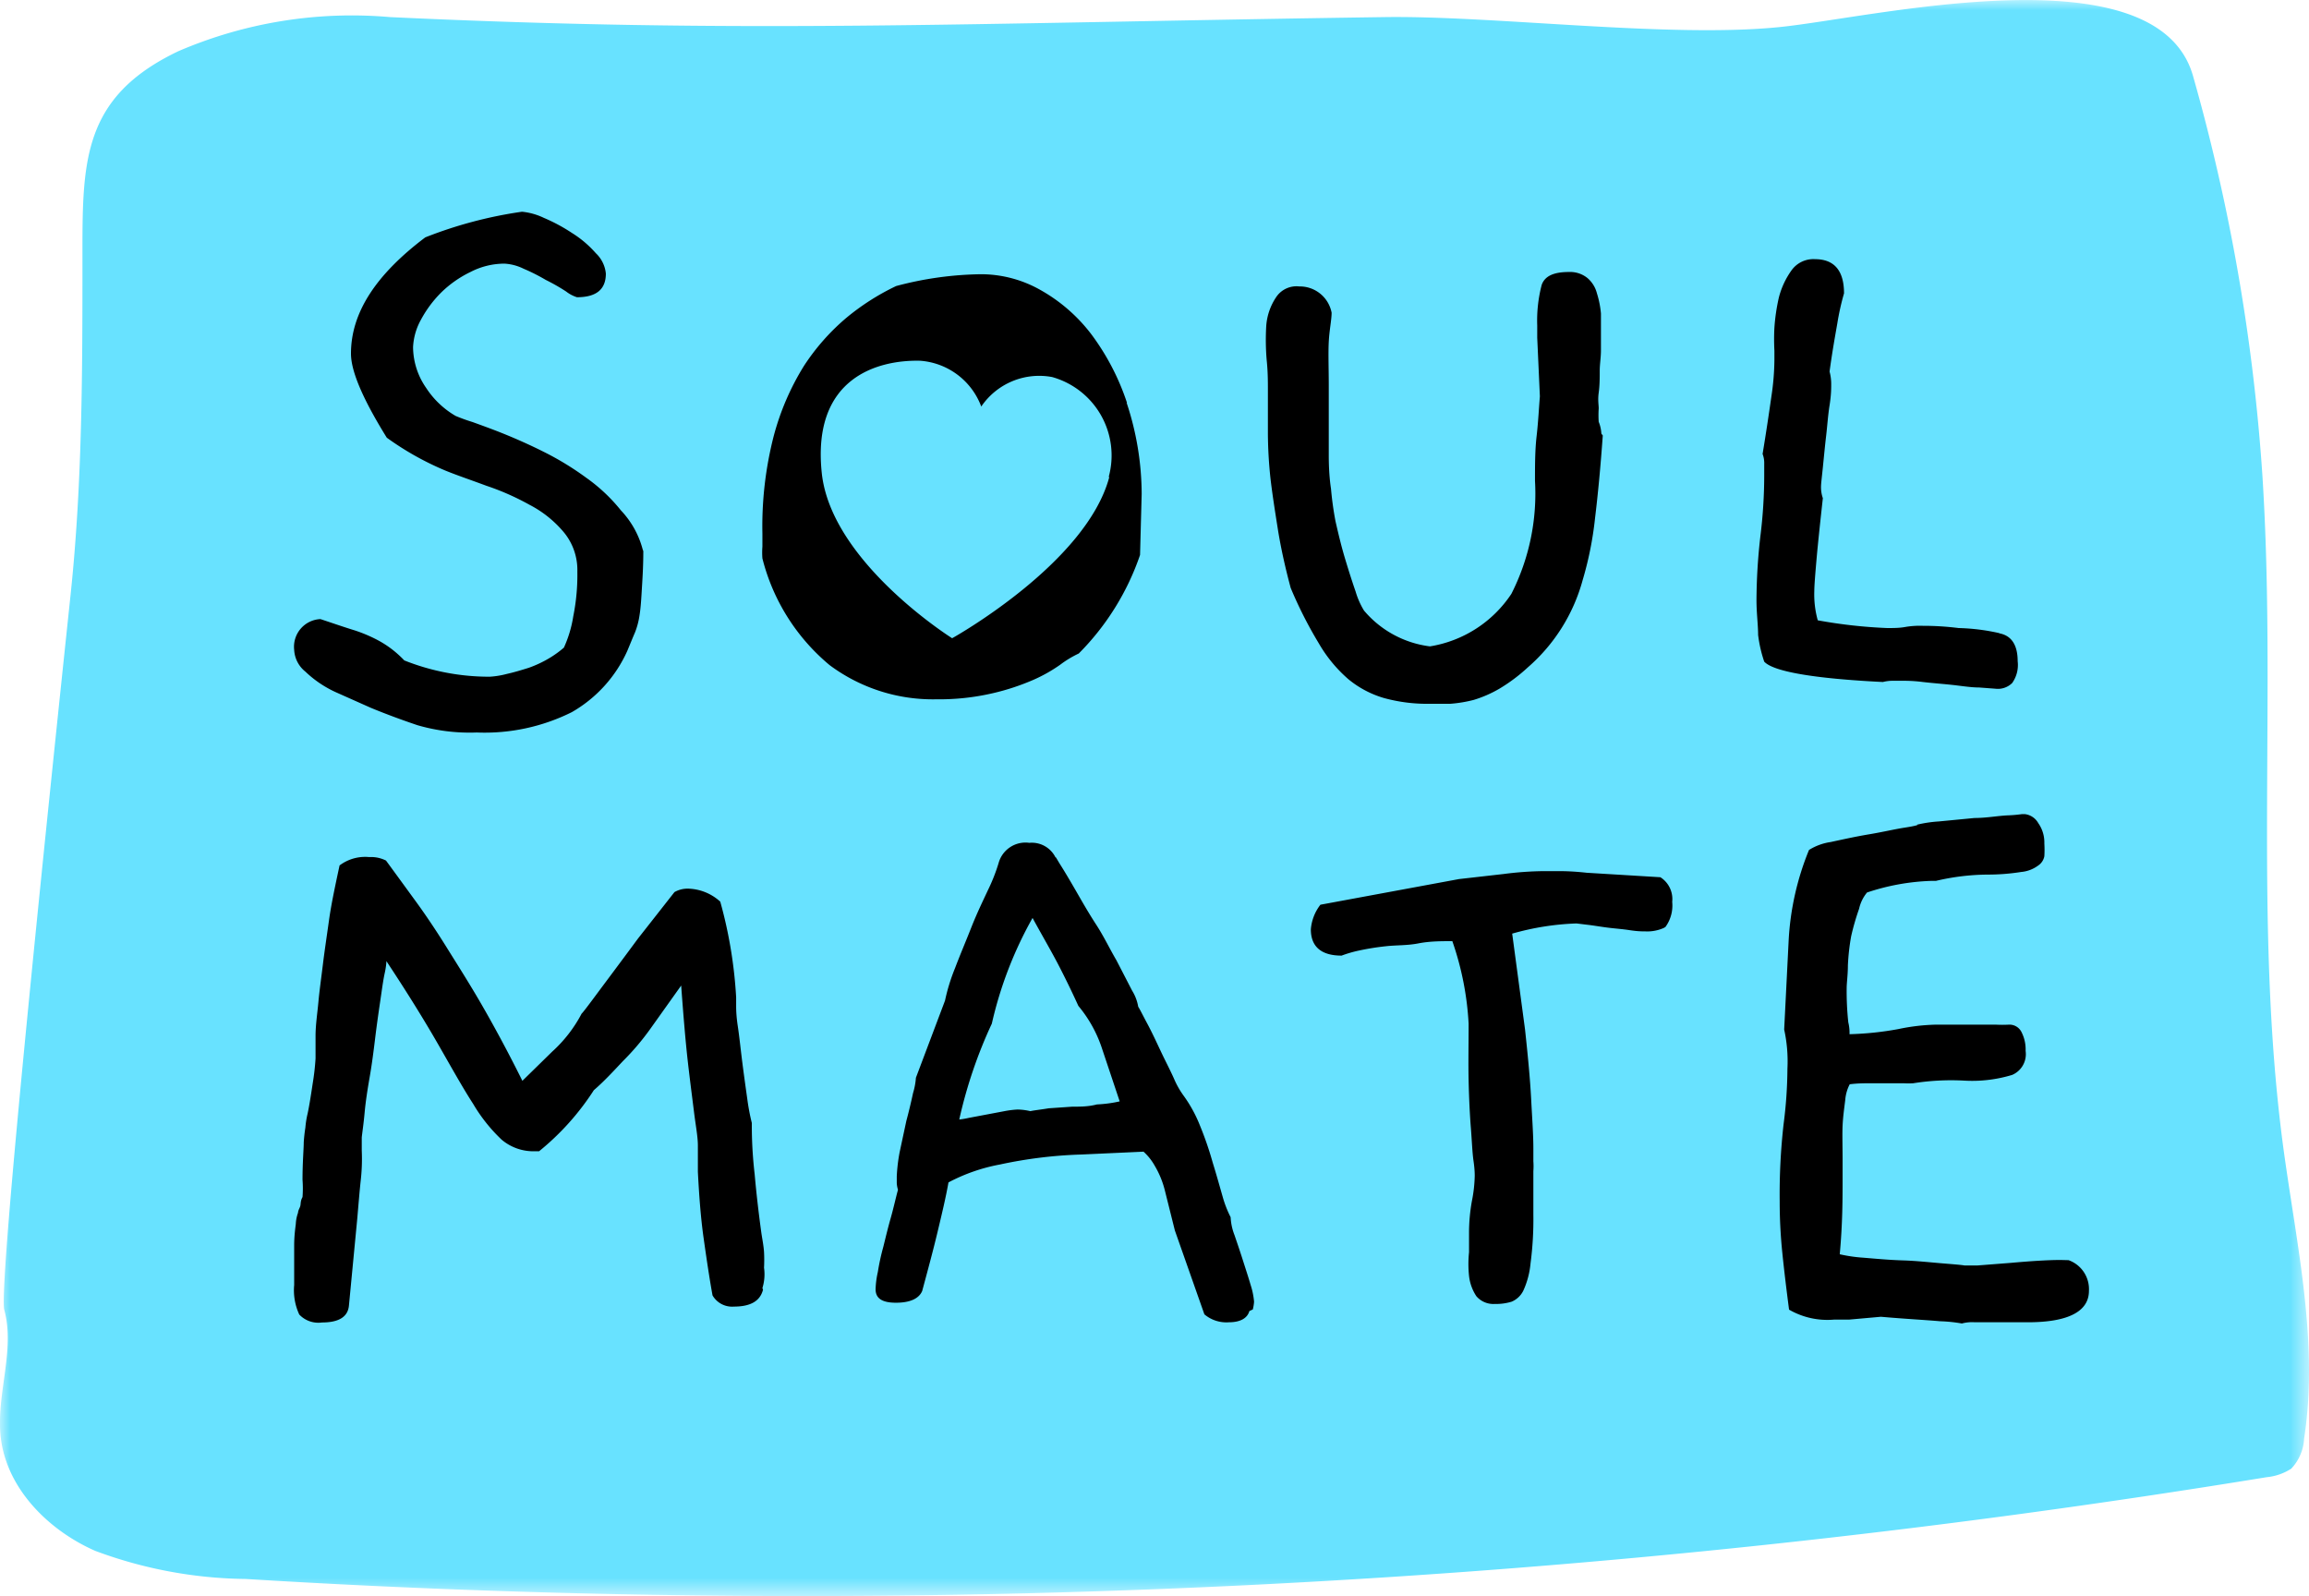 <svg xmlns="http://www.w3.org/2000/svg" viewBox="0 0 113.42 78.4"><defs><style>.a{fill:#fff}.b{mask:url(#a)}.c{fill:#68e2ff}</style><mask id="a" x="0" y="0" width="113.42" height="78.4" maskUnits="userSpaceOnUse"><path class="a" d="M0 .01h113.42v78.4H0V.01z" transform="translate(0 -.01)"/></mask></defs><title>main_logo</title><g class="b"><path class="c" d="M.21 64.34c.55 2-.42 4.21-.17 6.29.3 2.5 2.34 4.54 4.64 5.55a21.81 21.81 0 0 0 7.39 1.38 445.89 445.89 0 0 0 99.27-5 2.7 2.7 0 0 0 1.21-.42 2.33 2.33 0 0 0 .63-1.48c.74-4.81-.41-9.67-1.05-14.5-1.42-10.85-.3-21.89-1-32.82a94.87 94.87 0 0 0-3.41-19.62C105.93-2.51 92 .87 87.41 1.33 82 1.88 73.38.76 68 .84c-21 .3-31.4.82-48.84 0A21.54 21.54 0 0 0 8.75 2.52C4 4.79 4.05 7.99 4.05 12.68c0 5.49 0 11-.58 16.51-1 9.47-3.57 34-3.26 35.15"/></g><path d="M31.6 27.07c0 .83-.05 1.48-.08 2s-.06.88-.11 1.18a3.77 3.77 0 0 1-.22.82c-.11.25-.22.53-.38.91a6.56 6.56 0 0 1-2.72 3 9.58 9.58 0 0 1-4.67 1 9.17 9.17 0 0 1-2.92-.36c-.71-.24-1.48-.52-2.28-.85l-1.75-.78a5.41 5.41 0 0 1-1.47-1 1.46 1.46 0 0 1-.55-1.07 1.36 1.36 0 0 1 1.29-1.51c.66.22 1.21.41 1.67.55a7.17 7.17 0 0 1 1.1.46 5 5 0 0 1 .74.47 5.32 5.32 0 0 1 .61.55 11.25 11.25 0 0 0 4.2.8 4.34 4.34 0 0 0 .85-.14c.36-.08.72-.19 1.07-.3a5.66 5.66 0 0 0 1-.47 5 5 0 0 0 .72-.52 5.9 5.9 0 0 0 .46-1.54 10.31 10.31 0 0 0 .2-2.2 2.91 2.91 0 0 0-.66-1.92 5.48 5.48 0 0 0-1.7-1.36 12.5 12.5 0 0 0-2.11-.93c-.75-.28-1.41-.5-2-.74A14.38 14.38 0 0 1 19 21.5c-1.16-1.87-1.76-3.25-1.76-4.13 0-2 1.21-3.87 3.65-5.71a21 21 0 0 1 4.75-1.26 3.19 3.19 0 0 1 1.07.3 8.44 8.44 0 0 1 1.38.74 5.25 5.25 0 0 1 1.18 1 1.58 1.58 0 0 1 .49 1c0 .77-.46 1.16-1.42 1.16a1.7 1.7 0 0 1-.53-.28 9.67 9.67 0 0 0-1-.57 9.28 9.28 0 0 0-1.09-.55 2.44 2.44 0 0 0-.94-.25 3.65 3.65 0 0 0-1.67.41 5.4 5.4 0 0 0-1.43 1 5.66 5.66 0 0 0-1 1.34 3.08 3.08 0 0 0-.39 1.35 3.55 3.55 0 0 0 .64 2 4.31 4.31 0 0 0 1.45 1.38 8.64 8.64 0 0 0 .83.3c.44.16 1 .36 1.59.6s1.29.55 2 .91a14.34 14.34 0 0 1 2 1.23 8.36 8.36 0 0 1 1.7 1.6 4.44 4.44 0 0 1 1.07 1.92m47.16-5.6c-.11 1.56-.24 2.91-.38 4.06a16.93 16.93 0 0 1-.61 3.05 8.7 8.7 0 0 1-2.69 4.28 8.35 8.35 0 0 1-1.4 1.05 5.89 5.89 0 0 1-1.26.55 6.55 6.55 0 0 1-1.15.19h-1a8 8 0 0 1-2.25-.28 4.9 4.9 0 0 1-1.76-.93 6.89 6.89 0 0 1-1.45-1.76 20.58 20.58 0 0 1-1.38-2.72c-.27-1-.49-2-.63-2.88s-.27-1.71-.36-2.47a21.78 21.78 0 0 1-.13-2.23v-2.14c0-.41 0-.91-.06-1.48a11.64 11.64 0 0 1-.02-1.69 2.9 2.9 0 0 1 .47-1.37 1.2 1.2 0 0 1 1.15-.55 1.59 1.59 0 0 1 1.59 1.29c0 .35-.11.85-.14 1.43s0 1.31 0 2.14v3.43c0 .96.09 1.51.11 1.65a16 16 0 0 0 .22 1.59c.14.61.28 1.21.47 1.84s.36 1.16.52 1.62a3.88 3.88 0 0 0 .41.93 5.06 5.06 0 0 0 3.24 1.76 5.93 5.93 0 0 0 4-2.58 10.87 10.87 0 0 0 1.16-5.55c0-.77 0-1.51.08-2.2s.11-1.35.16-1.95l-.13-2.88v-.6a6.91 6.91 0 0 1 .22-2c.16-.44.6-.63 1.34-.63a1.35 1.35 0 0 1 .91.3 1.46 1.46 0 0 1 .46.74 4.68 4.68 0 0 1 .2 1v1.82c0 .33-.06.68-.06 1s0 .71-.05 1.07 0 .6 0 .77a4.86 4.86 0 0 0 0 .66 1.76 1.76 0 0 1 .13.58m19.55 9.81c.6.11.9.58.9 1.37a1.53 1.53 0 0 1-.27 1.07 1 1 0 0 1-.82.28l-.8-.06c-.41 0-.88-.08-1.35-.13s-1-.09-1.42-.14a7.44 7.44 0 0 0-1-.06h-.52a2 2 0 0 0-.44.06c-3.44-.17-5.39-.52-5.83-1a6.49 6.49 0 0 1-.3-1.31c0-.5-.08-1.07-.08-1.71a28.23 28.23 0 0 1 .19-3.13 24.31 24.31 0 0 0 .19-3v-.58a1.22 1.22 0 0 0-.08-.47c.19-1.15.33-2.11.44-2.88a12.48 12.48 0 0 0 .14-1.73v-.47a10.5 10.5 0 0 1 0-1.12 9.57 9.57 0 0 1 .22-1.49 4 4 0 0 1 .62-1.33 1.32 1.32 0 0 1 1.15-.55c.94 0 1.43.55 1.43 1.68a12.36 12.36 0 0 0-.33 1.48c-.11.63-.25 1.4-.38 2.36a2.37 2.37 0 0 1 .08.66c0 .17 0 .5-.08 1s-.11 1-.17 1.51-.11 1.05-.16 1.54-.09.8-.09.94a1.62 1.62 0 0 0 .09.57c-.14 1.27-.25 2.31-.31 3s-.11 1.29-.11 1.57a4.7 4.7 0 0 0 .17 1.43 24.4 24.4 0 0 0 3.41.38c.3 0 .6 0 .87-.05a4.25 4.25 0 0 1 .88-.06 13.84 13.84 0 0 1 1.76.11 10.12 10.12 0 0 1 2 .25M37.48 63.35c-.14.55-.6.83-1.43.83a1.11 1.11 0 0 1-1.05-.55c-.16-.88-.3-1.84-.44-2.83s-.22-2.09-.28-3.24v-1.29c0-.44-.11-1-.19-1.65s-.19-1.48-.3-2.44-.22-2.26-.33-3.77l-1.51 2.12a12.3 12.3 0 0 1-1.35 1.59c-.47.5-.93 1-1.43 1.43a12.72 12.72 0 0 1-2.69 3h-.22a2.41 2.41 0 0 1-1.62-.57 8 8 0 0 1-1.4-1.76c-.5-.77-1.05-1.76-1.71-2.91s-1.51-2.53-2.55-4.1c0 0 0 .22-.08.58s-.14.83-.22 1.37-.17 1.16-.25 1.82-.16 1.29-.27 1.92-.2 1.21-.25 1.76-.11.93-.14 1.21v.65a9.39 9.39 0 0 1-.05 1.46c-.06.55-.11 1.18-.17 1.87l-.41 4.28c-.05.55-.49.83-1.32.83a1.29 1.29 0 0 1-1.12-.39 2.83 2.83 0 0 1-.25-1.45v-1.93c0-.47.05-.82.08-1.07a1.87 1.87 0 0 1 .11-.55c0-.11.08-.22.11-.33s0-.24.11-.44a5.63 5.63 0 0 0 0-.85c0-.88.06-1.51.06-1.84a8 8 0 0 1 .08-.72 4.58 4.58 0 0 1 .11-.69c.06-.27.14-.74.25-1.48a12 12 0 0 0 .14-1.23v-1.1c0-.55.09-1.12.14-1.67s.14-1.18.22-1.84.19-1.38.3-2.17.3-1.68.52-2.7a2.09 2.09 0 0 1 1.46-.41 1.64 1.64 0 0 1 .82.17c.5.68 1 1.37 1.46 2s1 1.43 1.51 2.25 1.13 1.79 1.73 2.83 1.29 2.31 2 3.74l1.46-1.43a6.74 6.74 0 0 0 1.45-1.87c.06-.05.31-.38.77-1s1.13-1.51 2-2.69l1.79-2.28a1.3 1.3 0 0 1 .66-.17 2.43 2.43 0 0 1 1.59.64 22.08 22.08 0 0 1 .78 4.7v.41c0 .14 0 .47.08 1s.14 1.13.22 1.76.17 1.27.25 1.84a10.6 10.6 0 0 0 .22 1.16 20.68 20.68 0 0 0 .14 2.52c.08.91.19 1.87.33 2.89.05.33.11.63.13.93a7.33 7.33 0 0 1 0 .77 2.28 2.28 0 0 1-.08 1m23.92 1.13c-.1.36-.46.55-1 .55a1.67 1.67 0 0 1-1.21-.39l-1.45-4.12-.5-2a4.51 4.51 0 0 0-.49-1.18 2.7 2.7 0 0 0-.55-.69l-3.05.14a22 22 0 0 0-4 .49 8.84 8.84 0 0 0-2.53.88c-.13.74-.33 1.57-.54 2.45s-.47 1.84-.75 2.88c-.16.38-.6.58-1.29.58s-1-.22-1-.66a4.33 4.33 0 0 1 .11-.85 11.18 11.18 0 0 1 .27-1.24c.11-.44.22-.91.36-1.4s.25-1 .36-1.4a1.28 1.28 0 0 1-.06-.33v-.33a8.45 8.45 0 0 1 .14-1.18l.33-1.54c.14-.52.25-1 .33-1.37a3.41 3.41 0 0 0 .14-.75l1.43-3.79a9.34 9.34 0 0 1 .49-1.59c.25-.66.52-1.29.8-2s.55-1.26.82-1.84a8.79 8.79 0 0 0 .52-1.32 1.37 1.37 0 0 1 1.51-1 1.3 1.3 0 0 1 1.29.72c0-.06.06.08.25.38s.44.72.74 1.24.61 1.07 1 1.67.66 1.18 1 1.76l.77 1.49a2.18 2.18 0 0 1 .3.79c.09.14.22.41.44.82s.44.88.66 1.35.47.94.66 1.37a4.22 4.22 0 0 0 .47.83 6.68 6.68 0 0 1 .8 1.46 16.45 16.45 0 0 1 .63 1.83c.19.61.35 1.19.49 1.68a5.45 5.45 0 0 0 .39 1 2.77 2.77 0 0 0 .19.88c.13.38.27.79.41 1.23s.27.83.38 1.21a3.66 3.66 0 0 1 .17.82s0 .14-.06.39M55 54.1l-.9-2.69a6.35 6.35 0 0 0-1.13-2c-.25-.55-.55-1.18-.93-1.92s-.83-1.5-1.32-2.4a19.23 19.23 0 0 0-2 5.19 22.9 22.9 0 0 0-1.6 4.71 3.94 3.94 0 0 0 .47-.08l.85-.16.9-.17a4.67 4.67 0 0 1 .64-.08 2.94 2.94 0 0 1 .63.08c.24-.05.55-.08.9-.14l1.16-.08c.41 0 .79 0 1.21-.11A6.34 6.34 0 0 0 55 54.1m26.73-8.52a2 2 0 0 1-.91.17c-.14 0-.38 0-.77-.06s-.74-.08-1.12-.13-.72-.11-1-.14l-.49-.06a13.07 13.07 0 0 0-3.16.5l.63 4.7c.14 1.29.25 2.44.3 3.4s.11 1.79.11 2.45v.63a3.23 3.23 0 0 1 0 .49v2.13a16.55 16.55 0 0 1-.14 2.41 4.12 4.12 0 0 1-.35 1.32 1.12 1.12 0 0 1-.58.55 2.58 2.58 0 0 1-.82.11 1.1 1.1 0 0 1-.91-.38 2.26 2.26 0 0 1-.36-1 5.58 5.58 0 0 1 0-1.16v-1A8.81 8.81 0 0 1 72.3 59a7 7 0 0 0 .14-1.24c0-.08 0-.33-.06-.74s-.08-1-.13-1.62-.09-1.43-.11-2.31 0-1.81 0-2.8a14.7 14.7 0 0 0-.8-4.06c-.55 0-1.1 0-1.67.11s-1.07.08-1.6.14a12.44 12.44 0 0 0-1.31.21 6 6 0 0 0-.86.25c-1 0-1.51-.44-1.51-1.29a2.26 2.26 0 0 1 .47-1.21l6.81-1.26 2.2-.25a16.42 16.42 0 0 1 1.95-.14h.69c.24 0 .71 0 1.43.08l3.62.22a1.27 1.27 0 0 1 .58 1.21 1.79 1.79 0 0 1-.33 1.23m19.8 16.37a1.51 1.51 0 0 1 1 1.51c0 1-1 1.54-3 1.54H97a1.92 1.92 0 0 0-.63.06 7.45 7.45 0 0 0-1.07-.11c-.66-.06-1.65-.11-2.91-.22l-1.57.14h-.74a3.76 3.76 0 0 1-2.2-.49c-.13-1-.24-1.9-.33-2.78s-.13-1.7-.13-2.53a30.71 30.71 0 0 1 .19-3.79 22 22 0 0 0 .19-2.74 7.28 7.28 0 0 0-.16-1.92l.22-4.37a13.57 13.57 0 0 1 1-4.45 2.75 2.75 0 0 1 1.07-.39c.6-.13 1.23-.27 1.89-.38s1.24-.25 1.76-.33.69-.14.58-.14a6.29 6.29 0 0 1 1.07-.16l1.76-.17c.6 0 1.15-.11 1.65-.13a6.61 6.61 0 0 0 .68-.06h.14a.87.87 0 0 1 .66.44 1.64 1.64 0 0 1 .3 1 5.2 5.2 0 0 1 0 .63.71.71 0 0 1-.31.46 1.63 1.63 0 0 1-.82.31 10.45 10.45 0 0 1-1.68.13 11.33 11.33 0 0 0-2.52.31h-.25a11 11 0 0 0-3.13.57 1.9 1.9 0 0 0-.39.8 12.1 12.1 0 0 0-.39 1.35 11 11 0 0 0-.16 1.43c0 .47-.06.85-.06 1.12a14.32 14.32 0 0 0 .08 1.68 2.14 2.14 0 0 1 .06.58 15.26 15.26 0 0 0 2.39-.25 10 10 0 0 1 1.89-.22h2.88a6.6 6.6 0 0 0 .69 0 .66.66 0 0 1 .61.39 1.87 1.87 0 0 1 .19.9 1.11 1.11 0 0 1-.66 1.18 6.76 6.76 0 0 1-2.36.28 11.87 11.87 0 0 0-2.5.13 3.86 3.86 0 0 1-.47 0h-1.55c-.37 0-.71 0-1.1.05a2 2 0 0 0-.22.77c-.05.41-.11.82-.13 1.26s0 1 0 1.71v.88c0 1 0 2.22-.14 3.73a7.59 7.59 0 0 0 1.18.17c.61.05 1.24.11 1.9.13s1.29.09 1.89.14 1 .08 1.16.11h.63l1.67-.13c1-.09 1.84-.14 2.42-.14zM55.36 19.79a11.82 11.82 0 0 0-1.76-3.38 8.15 8.15 0 0 0-2.5-2.17 5.93 5.93 0 0 0-2.91-.77 16.91 16.91 0 0 0-4.17.58 11.73 11.73 0 0 0-2.42 1.54 10.8 10.8 0 0 0-2.12 2.4A12.67 12.67 0 0 0 38 21.44a17.8 17.8 0 0 0-.55 4.78v.63a3.76 3.76 0 0 0 0 .58 10 10 0 0 0 3.3 5.24A8.49 8.49 0 0 0 46 34.35a11.61 11.61 0 0 0 2.77-.3 11.46 11.46 0 0 0 2-.66 7.53 7.53 0 0 0 1.31-.74 5.1 5.1 0 0 1 .91-.55A12.65 12.65 0 0 0 56 27.26l.08-3a14.3 14.3 0 0 0-.74-4.48m-.85 3.65c-1.13 4.26-7.72 7.92-7.72 7.92s-5.91-3.71-6.4-8.08c-.52-4.78 2.83-5.6 4.83-5.55a3.47 3.47 0 0 1 3 2.25 3.44 3.44 0 0 1 3.48-1.45 4 4 0 0 1 2.78 4.91"/></svg>